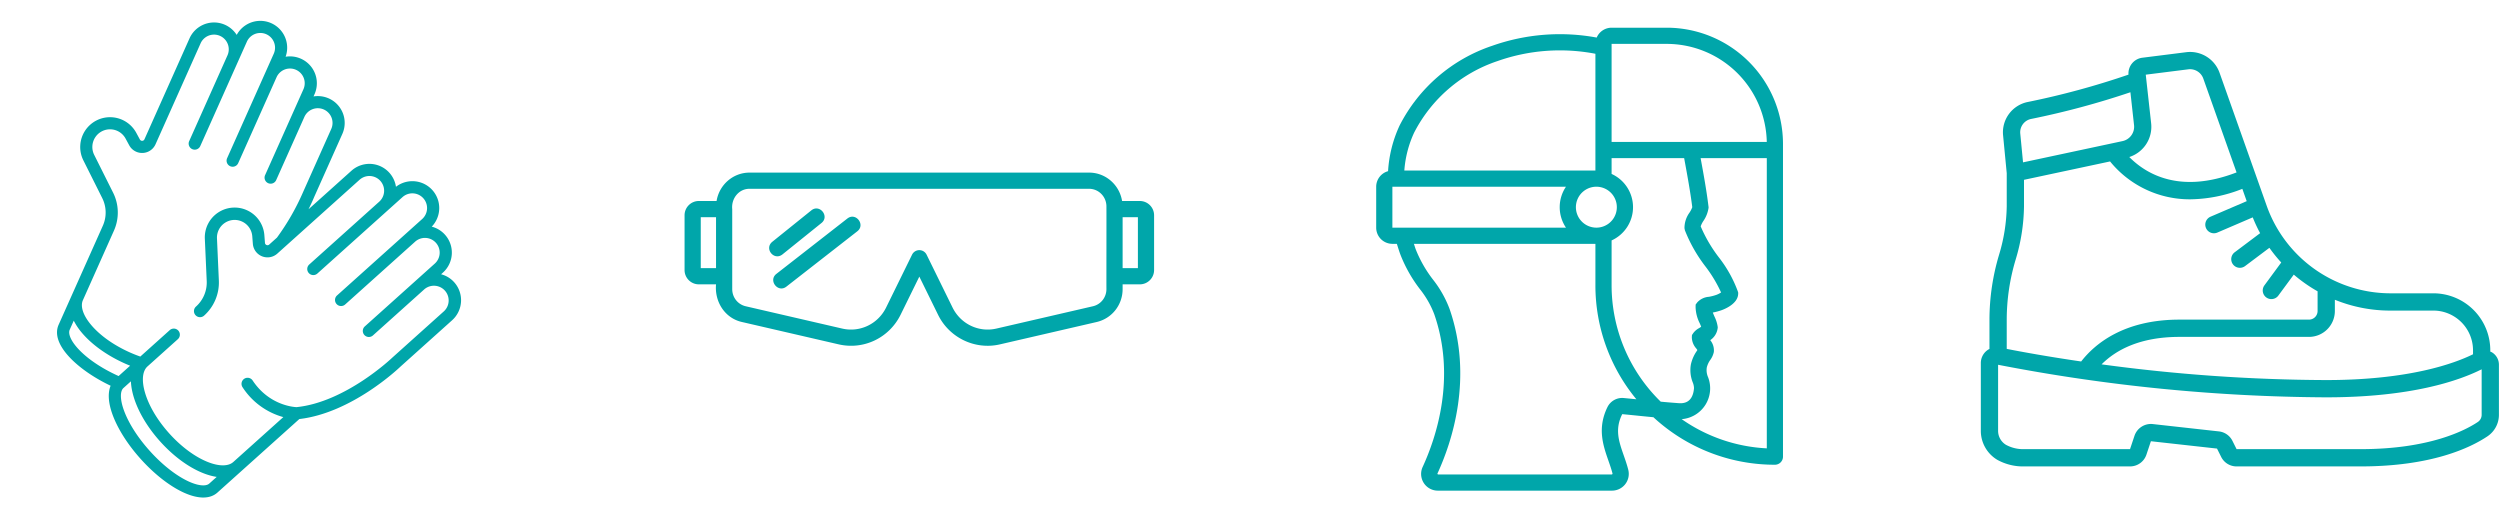 <svg width="844" height="175" fill="none" xmlns="http://www.w3.org/2000/svg"><path d="M153.34 95.293a9.014 9.014 0 00-4.428-2.704l.614-.552a9.058 9.058 0 00.41-13.107 9.062 9.062 0 00-4.18-2.414 9.066 9.066 0 00-12.079-13.457 9.072 9.072 0 00-5.893-7.201 9.069 9.069 0 00-9.133 1.783l-14.498 13.014c1.142-2.283 1.789-3.84 1.923-4.17l9.501-21.28a9.061 9.061 0 00-4.938-12.129 9.066 9.066 0 00-4.792-.518l.337-.753a9.079 9.079 0 00-1.103-9.24 9.077 9.077 0 00-8.658-3.41 9.068 9.068 0 00-16.511-7.371 9.071 9.071 0 00-15.934 1.176L48.764 47.034a.859.859 0 01-1.539.06l-1.238-2.285a10.069 10.069 0 00-17.856 9.303l6.375 12.744a10.916 10.916 0 01.206 9.367L19.8 109.62c-2.981 6.677 6.63 15.421 17.547 20.607-.996 2.406-.805 5.721.612 9.651 1.728 4.793 5.107 10.136 9.513 15.044 4.407 4.909 9.355 8.843 13.934 11.076 2.685 1.31 5.126 1.966 7.214 1.966 1.914 0 3.531-.552 4.764-1.658l8.114-7.284 19.555-17.553c17.598-2.048 33.256-16.842 34.254-17.801l17.343-15.567a9.081 9.081 0 00.69-12.809zm-129.797 16l1.357-3.041a20.602 20.602 0 002.615 3.942c3.39 4.08 8.598 7.82 14.667 10.53a52.1 52.1 0 001.747.738l-3.891 3.493c-12.118-5.466-17.778-12.789-16.495-15.662zm47.102 51.963c-1.197 1.074-4.048.714-7.442-.941-4.115-2.007-8.619-5.605-12.68-10.13-4.062-4.525-7.154-9.389-8.707-13.697-1.28-3.551-1.332-6.425-.135-7.499l2.512-2.255c.237 5.902 3.71 13.437 9.857 20.285 6.146 6.846 13.263 11.112 19.105 11.984l-2.51 2.253zm79.266-58.205l-17.369 15.591-.055.051c-.156.151-15.801 15.077-32.388 16.756-1.061-.046-9.275-.669-14.798-8.984a2.053 2.053 0 00-2.849-.586 2.066 2.066 0 00-.877 1.309 2.053 2.053 0 00.311 1.545 23.996 23.996 0 0013.762 10.079l-16.889 15.16c-1.687 1.515-4.845 1.506-8.663-.026-4.352-1.745-8.967-5.178-12.995-9.665-4.029-4.488-6.945-9.446-8.212-13.96-1.112-3.961-.782-7.101.906-8.616l10.244-9.196a2.04 2.04 0 00.68-1.415 2.051 2.051 0 00-2.73-2.045 2.04 2.04 0 00-.688.41l-9.933 8.916a46.27 46.27 0 01-3.515-1.394c-5.506-2.459-10.189-5.799-13.184-9.406-2.628-3.165-3.605-6.168-2.68-8.239l10.466-23.442a15 15 0 00-.283-12.872l-6.374-12.744a5.969 5.969 0 0110.585-5.515l1.238 2.285a4.957 4.957 0 008.886-.342l15.214-34.075a4.97 4.97 0 119.078 4.053l-.516 1.155-12.427 27.834a2.05 2.05 0 003.743 1.672l12.943-28.99 2.804-6.28a4.97 4.97 0 119.078 4.053l-2.803 6.279-.001.002-12.944 28.989a2.05 2.05 0 103.744 1.671l9.904-22.183 3.04-6.806a4.97 4.97 0 019.077 4.053l-3.428 7.676-9.516 21.313a2.05 2.05 0 103.744 1.671l9.515-21.312a4.974 4.974 0 016.566-2.513 4.973 4.973 0 012.512 6.565l-9.516 21.313-.029.07a79.908 79.908 0 01-8.785 15.297l-2.623 2.355a.86.86 0 01-1.43-.572l-.2-2.592a10.068 10.068 0 00-20.097 1.227l.634 14.235a10.916 10.916 0 01-3.626 8.639 2.058 2.058 0 00-.678 1.415 2.05 2.05 0 003.416 1.636 15.005 15.005 0 004.983-11.872l-.633-14.235a5.969 5.969 0 0111.913-.727l.201 2.59a4.958 4.958 0 008.255 3.307l27.77-24.928a4.97 4.97 0 016.641 7.399l-1.23 1.103-22.396 20.103a2.047 2.047 0 00-.153 2.892 2.05 2.05 0 002.892.159l23.625-21.207.002-.002 5.117-4.593a4.97 4.97 0 116.64 7.399l-5.117 4.593-.001.001-2.508 2.251-21.117 18.956a2.034 2.034 0 00-.678 1.415 2.05 2.05 0 003.416 1.636l21.953-19.706 1.672-1.501a4.98 4.98 0 013.588-1.264 4.972 4.972 0 013.053 8.662l-6.25 5.61-.006.005-.001.002-17.368 15.59a2.05 2.05 0 001.259 3.572 2.051 2.051 0 001.479-.522l17.369-15.59a4.972 4.972 0 016.641 7.397zm234.887-37.195h-5.985c-.873-5.422-5.515-9.586-11.139-9.586H253.057c-5.624 0-10.267 4.164-11.14 9.586h-5.986a4.828 4.828 0 00-4.822 4.823v18.495a4.828 4.828 0 004.822 4.822h5.803c-.529 5.845 2.955 11.438 8.792 12.722l32.572 7.529c8.478 1.967 17.103-2.163 20.963-10.027l6.304-12.837 6.304 12.837c3.844 7.91 12.65 11.995 20.964 10.027l32.574-7.529c5.175-1.197 8.789-5.77 8.789-11.12v-1.602h5.802a4.829 4.829 0 004.823-4.822V72.68a4.829 4.829 0 00-4.823-4.823zM236.575 90.53V73.322h5.159V90.53h-5.159zm136.955 7.069c0 2.791-1.874 5.174-4.556 5.795l-32.574 7.529c-5.989 1.388-12.087-1.539-14.826-7.113l-8.756-17.833a2.732 2.732 0 00-4.906 0l-8.756 17.833c-2.737 5.574-8.833 8.495-14.827 7.113l-32.572-7.529c-2.683-.621-4.557-3.004-4.557-5.796V70.59c-.367-3.555 2.226-6.884 5.857-6.853h114.617c3.23 0 5.856 2.666 5.856 5.943.033 3.904-.024 24.4 0 27.92zm10.625-7.07h-5.159V73.323h5.159V90.53z" fill="#00A6AA"/><path d="M264.129 85.908l13.227-10.644c2.771-2.251-.628-6.485-3.427-4.259l-13.227 10.644c-2.761 2.302.593 6.463 3.427 4.259zm21.96-12.149l-23.991 18.713c-2.805 2.21.538 6.498 3.363 4.31l23.99-18.713c2.799-2.204-.524-6.5-3.362-4.31zM562.702 9.352h-18.626a5.477 5.477 0 00-5.031 3.33 68.53 68.53 0 00-35.363 2.805 54.518 54.518 0 00-31.178 26.881 42.65 42.65 0 00-3.893 15.422 5.46 5.46 0 00-4.009 5.244v13.822a5.47 5.47 0 005.465 5.466h1.513c.407 1.283.795 2.578 1.271 3.82a47.267 47.267 0 006.528 11.489 31.41 31.41 0 014.834 8.476c7.4 21.346.718 41.454-3.924 51.537a5.634 5.634 0 002.427 7.314 5.627 5.627 0 002.714.684h58.798a5.664 5.664 0 004.452-2.183 5.663 5.663 0 001.025-4.852c-.425-1.689-.988-3.309-1.535-4.873-1.649-4.724-3.074-8.805-.504-13.916 1.852.171 3.84.371 5.901.582 1.523.155 3.075.307 4.624.457a60.356 60.356 0 0041.014 16.039 2.722 2.722 0 001.933-.8 2.718 2.718 0 00.8-1.933V48.587a39.283 39.283 0 00-39.236-39.235zm-18.626 5.466h18.626a33.81 33.81 0 0133.764 33.107h-52.39V14.818zm24.647 39.4c.95 5.167 1.932 10.503 2.589 15.734a8.673 8.673 0 01-.926 1.817 8.855 8.855 0 00-1.705 5.282l.138.689a49.993 49.993 0 006.953 12.236 45.408 45.408 0 015.263 8.757 7.564 7.564 0 01-1.631.827c-.81.28-1.64.493-2.484.641a5.85 5.85 0 00-3.958 1.924l-.518.705-.013.878c.06 1.875.532 3.713 1.382 5.386.174.392.371.848.499 1.211-.223.166-.455.32-.694.462a5.97 5.97 0 00-1.996 1.722l-.414.616-.045.742a5.799 5.799 0 001.492 3.793c.115.157.264.357.381.531-.08.131-.17.267-.264.416a12.755 12.755 0 00-1.929 4.444 11.2 11.2 0 00.619 6.045c.266.621.412 1.286.432 1.962-.419 5.404-4.064 5.148-5.268 5.063a263.552 263.552 0 01-5.967-.497 54.901 54.901 0 01-16.583-39.3V81.168a12.328 12.328 0 007.233-11.223 12.322 12.322 0 00-7.233-11.223v-5.33h24.496l.151.826zm-36.7 15.728a6.912 6.912 0 018.258-6.777 6.906 6.906 0 015.429 5.43 6.906 6.906 0 01-2.938 7.093 6.909 6.909 0 01-3.839 1.164 6.916 6.916 0 01-6.91-6.91zM505.55 20.622a63.282 63.282 0 0133.06-2.47v39.416h-64.507a36.695 36.695 0 013.296-12.768 49.172 49.172 0 0128.151-24.178zm-35.483 42.412h58.605a12.353 12.353 0 00-.001 13.822h-58.604V63.034zm72.616 74.39c-3.499 7.153-1.465 12.974.325 18.109.532 1.518 1.031 2.954 1.396 4.403l-.176.241H485.43l-.177-.246c4.986-10.83 12.152-32.459 4.127-55.612a36.812 36.812 0 00-5.565-9.883 42.143 42.143 0 01-5.861-10.249c-.232-.606-.405-1.246-.62-1.865h61.276v13.982a60.317 60.317 0 0013.829 38.488 531.369 531.369 0 00-4.277-.419 5.544 5.544 0 00-5.479 3.051zm53.789 13.94a54.774 54.774 0 01-28.734-9.856 10.438 10.438 0 008.006-4.84 10.44 10.44 0 00.909-9.311 5.9 5.9 0 01-.441-3.293 7.555 7.555 0 011.193-2.576 7.079 7.079 0 001.185-2.65 5.406 5.406 0 00-1.214-4.001 5.72 5.72 0 002.493-3.926l.045-.323-.032-.323a11.265 11.265 0 00-1.057-3.357 21.091 21.091 0 01-.576-1.399 20.116 20.116 0 003.042-.819c1.249-.459 5.341-2.207 5.511-5.383l.024-.473-.133-.453a42.276 42.276 0 00-6.445-11.54 48.249 48.249 0 01-6.096-10.417c.224-.651.534-1.27.921-1.84a10.433 10.433 0 001.718-4.299l.03-.304-.038-.304c-.665-5.463-1.675-10.963-2.653-16.286h22.342v97.973z" fill="#00A6AA"/><g clip-path="url(#clip0_9577_106360)"><path d="M841.229 118.918c-.164-.093-.339-.14-.508-.216v-.411a19.235 19.235 0 00-19.152-19.269h-14.634a44.395 44.395 0 01-41.716-29.598l-15.876-44.8a10.552 10.552 0 00-11.317-6.996L723.2 19.497a5.354 5.354 0 00-4.623 5.696 269.13 269.13 0 01-34.061 9.25 10.439 10.439 0 00-8.282 11.176l1.239 12.86v11.167a59.13 59.13 0 01-2.624 16.48 76.758 76.758 0 00-3.206 21.685v9.988a5.202 5.202 0 00-.948.612 5.363 5.363 0 00-1.968 4.163v22.738a11.391 11.391 0 005.539 9.911 17.861 17.861 0 009.037 2.239h35.795a5.828 5.828 0 005.539-3.985l1.507-4.518 22.319 2.48 1.399 2.799a5.795 5.795 0 005.206 3.224h41.926c24.021 0 37.098-6.358 42.748-10.142a8.747 8.747 0 003.895-7.285v-16.887a4.89 4.89 0 00-2.408-4.23zm-19.66-14.066a13.41 13.41 0 0113.322 13.439v1.315c-6.364 3.125-21.639 8.705-49.557 8.705a577.565 577.565 0 01-75.838-5.306c4.816-4.816 12.87-9.27 26.28-9.27h43.727a8.745 8.745 0 008.746-8.746V101.2a49.628 49.628 0 0018.686 3.658l14.634-.006zm-95.346-63.259l-1.816-16.383 14.342-1.807a4.757 4.757 0 015.102 3.169l11.212 31.635c-19.022 7.346-30.47.618-36.215-5.195a10.708 10.708 0 007.375-11.419zm-40.521-1.434a276.501 276.501 0 0033.525-9.016l1.224 11.077a4.957 4.957 0 01-3.956 5.431l-33.518 7.163-.939-9.737a4.608 4.608 0 013.653-4.918h.011zm-5.212 47.465a64.617 64.617 0 002.813-17.978v-8.94l29.056-6.204a34.637 34.637 0 0027.11 12.786 48.884 48.884 0 0017.544-3.536l1.475 4.16-12.218 5.247a2.921 2.921 0 00-1.557 1.599 2.92 2.92 0 001.629 3.788 2.914 2.914 0 002.231-.03l11.953-5.133a49.908 49.908 0 002.489 5.335l-8.582 6.448a2.912 2.912 0 00-.583 4.082 2.914 2.914 0 004.081.583l8.215-6.169a50.348 50.348 0 004.002 4.956l-5.675 7.713a2.914 2.914 0 002.786 4.612 2.917 2.917 0 001.91-1.154l5.212-7.081a50.394 50.394 0 008.037 5.64v6.641a2.92 2.92 0 01-.853 2.062 2.92 2.92 0 01-2.062.854h-43.727c-18.858 0-28.618 8.267-33.174 14.132-11.148-1.629-19.824-3.207-25.129-4.253v-9.973a70.844 70.844 0 013.017-20.187zm157.316 52.411a2.911 2.911 0 01-1.306 2.434c-4.11 2.749-16.185 9.163-39.506 9.163h-41.926l-1.399-2.802a5.827 5.827 0 00-4.574-3.189l-22.318-2.478a5.81 5.81 0 00-.633-.035 5.873 5.873 0 00-5.539 3.985l-1.507 4.519h-35.795a12.11 12.11 0 01-6.122-1.481 5.539 5.539 0 01-2.623-4.848v-22.155a595.649 595.649 0 00110.776 10.993c28.725 0 44.829-5.626 52.472-9.463v15.357z" fill="#00A6AA"/></g><defs><clipPath id="clip0_9577_106360"><path fill="#fff" transform="translate(668.727 .045)" d="M0 0h174.909v174.909H0z"/></clipPath></defs></svg>